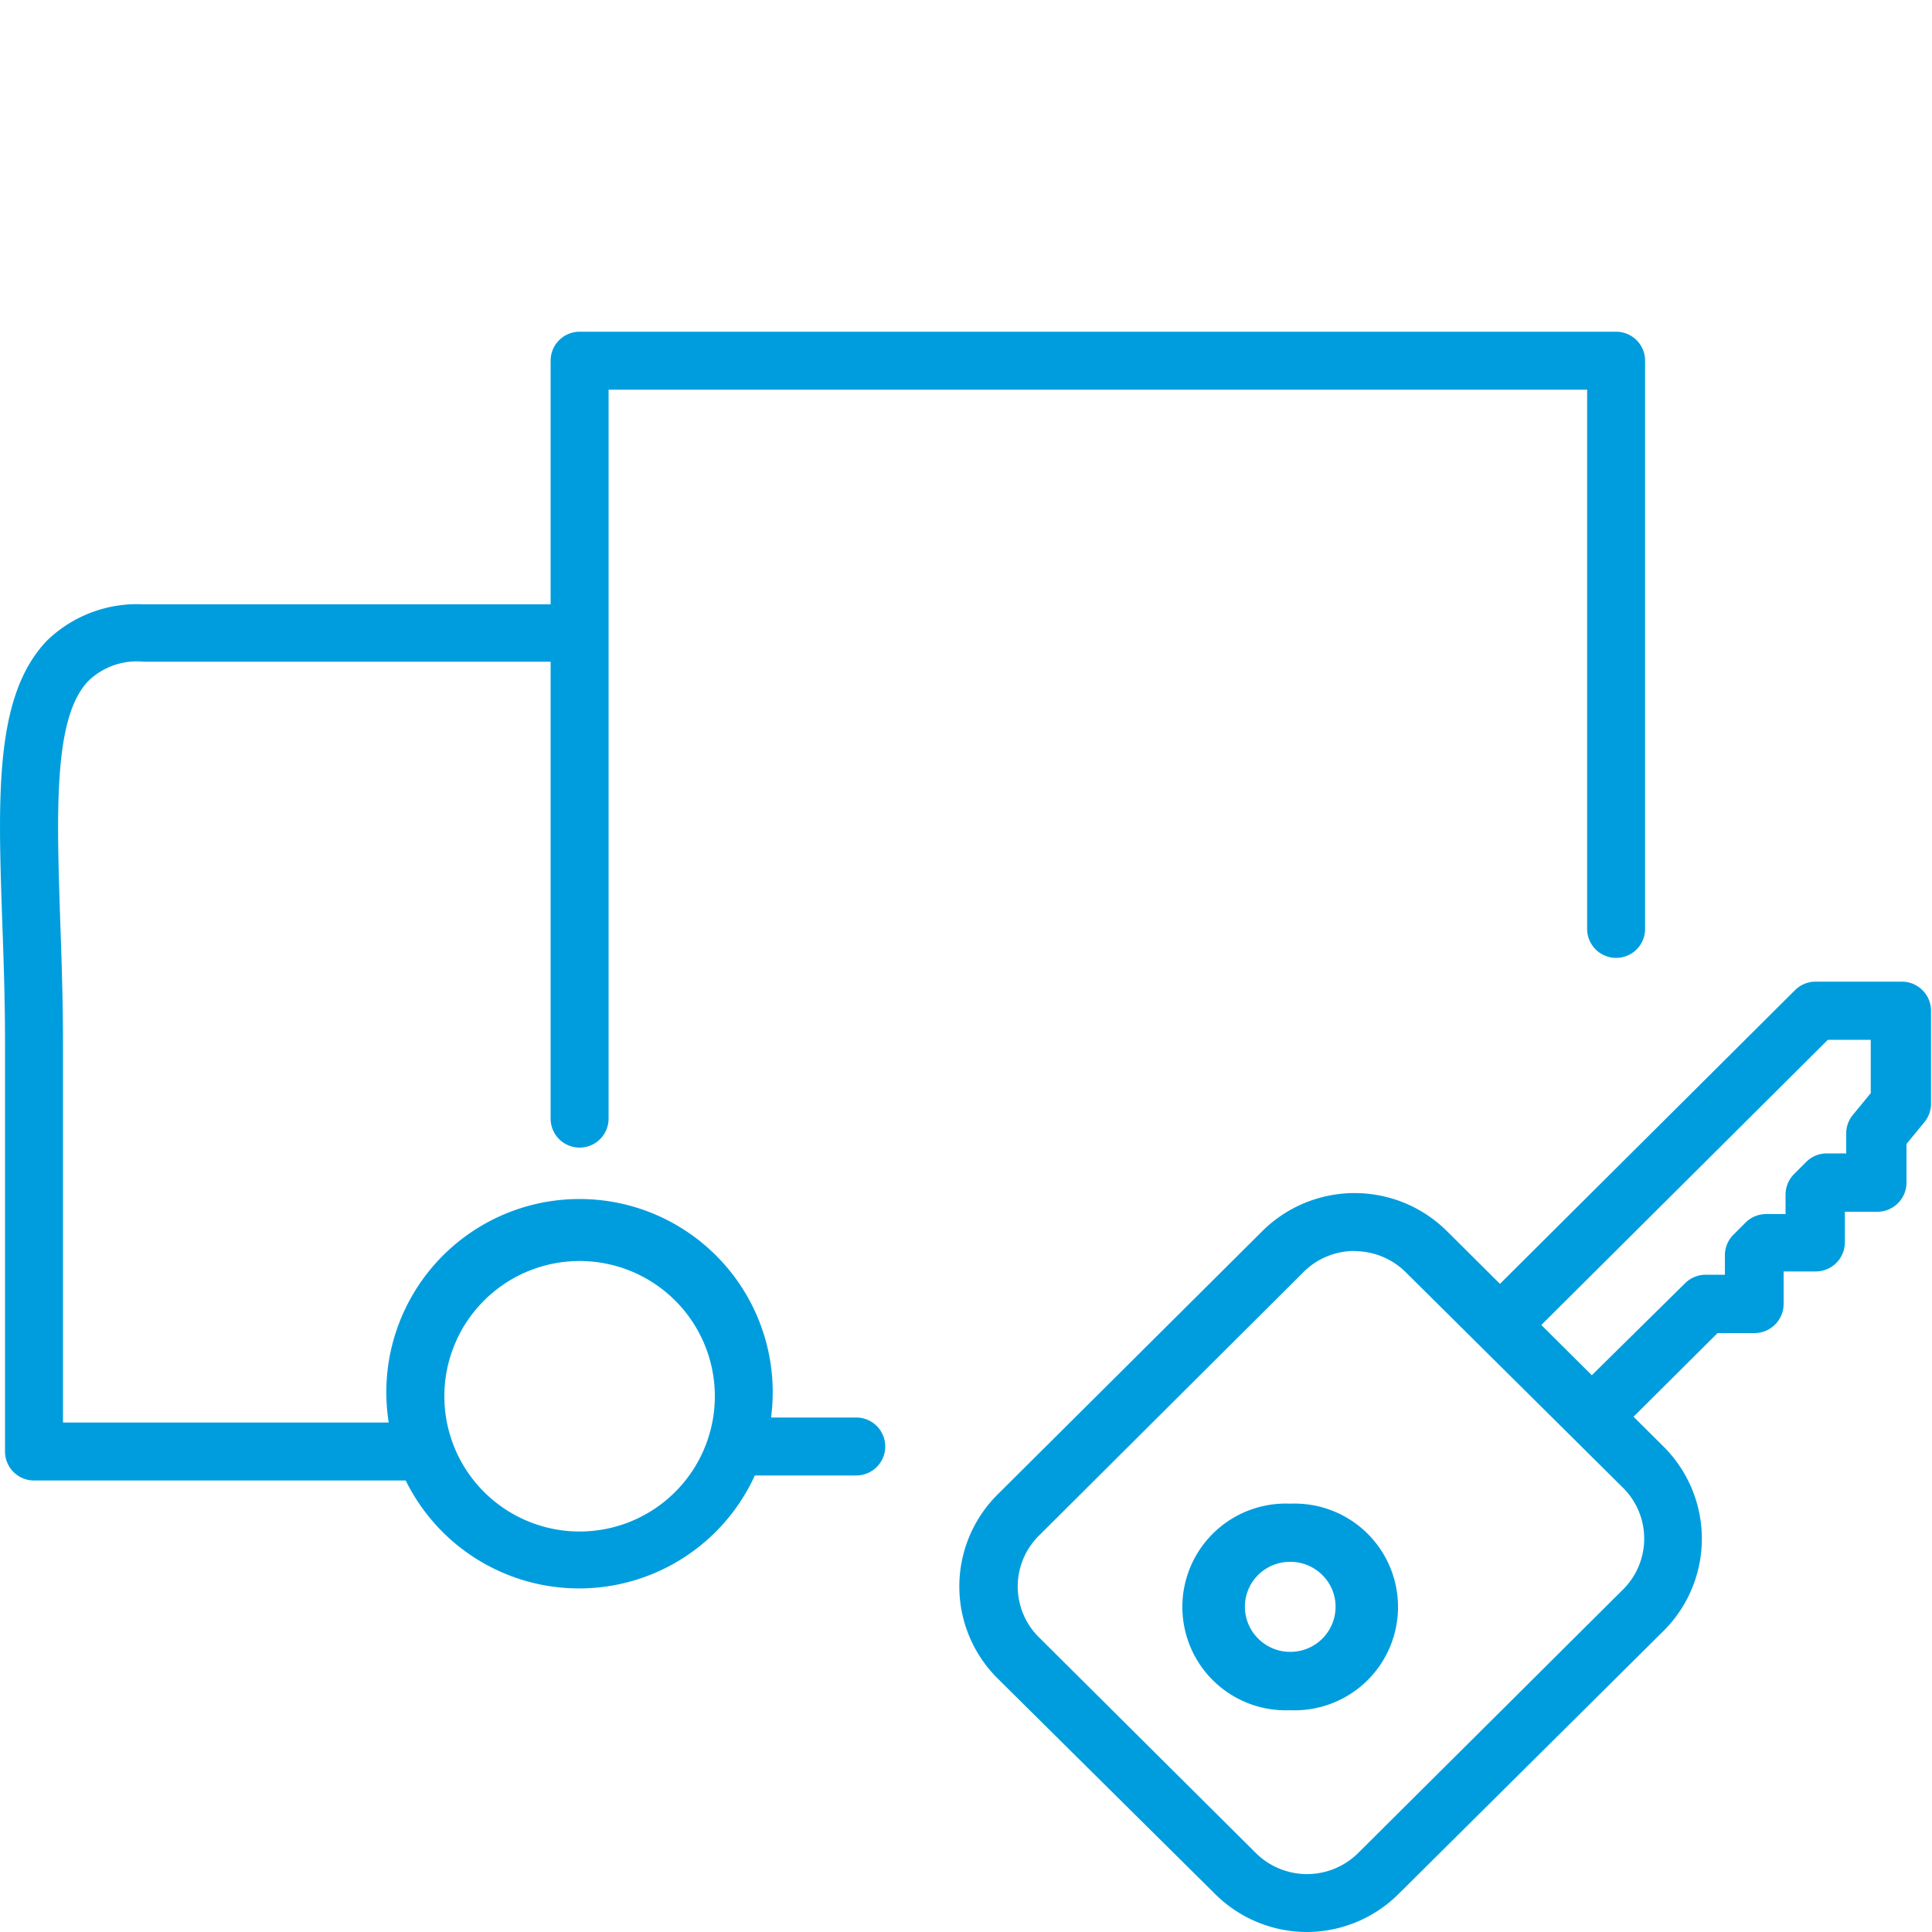 <svg id="Warstwa_1" data-name="Warstwa 1" xmlns="http://www.w3.org/2000/svg" viewBox="0 0 100 100"><defs><style>.cls-1{fill:#009dde;}</style></defs><title>22_20</title><path class="cls-1" d="M66.78,88.52a5.35,5.35,0,1,1,0-10.69h0a5.35,5.35,0,1,1,0,10.69Zm0-7.68a2.34,2.34,0,0,0-1.66.68,2.32,2.32,0,0,0,0,3.29,2.34,2.34,0,0,0,1.66.69h0a2.34,2.34,0,0,0,2.35-2.33,2.31,2.31,0,0,0-.69-1.65,2.34,2.34,0,0,0-1.66-.68h0Z"/><path class="cls-1" d="M83.21,74a1.51,1.51,0,0,1-1.06-2.58l5.07-5a1.51,1.51,0,0,1,1.06-.44h1v-1a1.51,1.51,0,0,1,.44-1.07l.63-.63a1.51,1.51,0,0,1,1.07-.44h1v-1a1.51,1.51,0,0,1,.44-1.07l.63-.63a1.51,1.51,0,0,1,1.07-.44h1v-1a1.51,1.51,0,0,1,.35-1l.92-1.12V53.82H94.61L79.84,68.52a1.51,1.51,0,1,1-2.13-2.14L92.92,51.24A1.51,1.51,0,0,1,94,50.81h4.44a1.51,1.51,0,0,1,1.51,1.51v4.77a1.51,1.51,0,0,1-.35,1l-.92,1.12v2a1.51,1.51,0,0,1-1.51,1.51H95.49V64.3A1.51,1.51,0,0,1,94,65.81H92.32v1.65A1.51,1.51,0,0,1,90.82,69H88.9l-4.63,4.61A1.5,1.5,0,0,1,83.21,74Z"/><path class="cls-1" d="M67.64,100a6.75,6.75,0,0,1-4.78-2L51.64,86.88a6.71,6.71,0,0,1,0-9.53L65.34,63.72a6.78,6.78,0,0,1,9.55,0L86.11,74.88h0a6.73,6.73,0,0,1,0,9.53L72.42,98A6.75,6.75,0,0,1,67.64,100Zm2.48-35.25a3.74,3.74,0,0,0-2.65,1.09L53.77,79.49a3.7,3.7,0,0,0,0,5.25L65,95.91a3.76,3.76,0,0,0,5.3,0L84,82.28A3.71,3.71,0,0,0,84,77L72.76,65.85A3.75,3.75,0,0,0,70.11,64.76Z"/><path class="cls-1" d="M44.35,73.37H39.91a10,10,0,1,0-19.79.26H3.26V54c0-2.19-.07-4.26-.14-6.27C2.93,42,2.76,37.13,4.57,35.25a3.6,3.6,0,0,1,2.86-1H28.5V57.9a1.5,1.5,0,1,0,3,0V20.17H82.15V48.08a1.5,1.5,0,1,0,3,0V18.67a1.5,1.5,0,0,0-1.5-1.5H30a1.5,1.5,0,0,0-1.5,1.5V31.28H7.43a6.69,6.69,0,0,0-5,1.88C-.29,36-.11,41.18.12,47.79c.07,2,.14,4,.14,6.17V75.13a1.5,1.5,0,0,0,1.5,1.5H21a10,10,0,0,0,18.07-.26h5.25a1.5,1.5,0,1,0,0-3ZM30,79.27a7,7,0,1,1,7-7A7,7,0,0,1,30,79.27Z"/></svg>